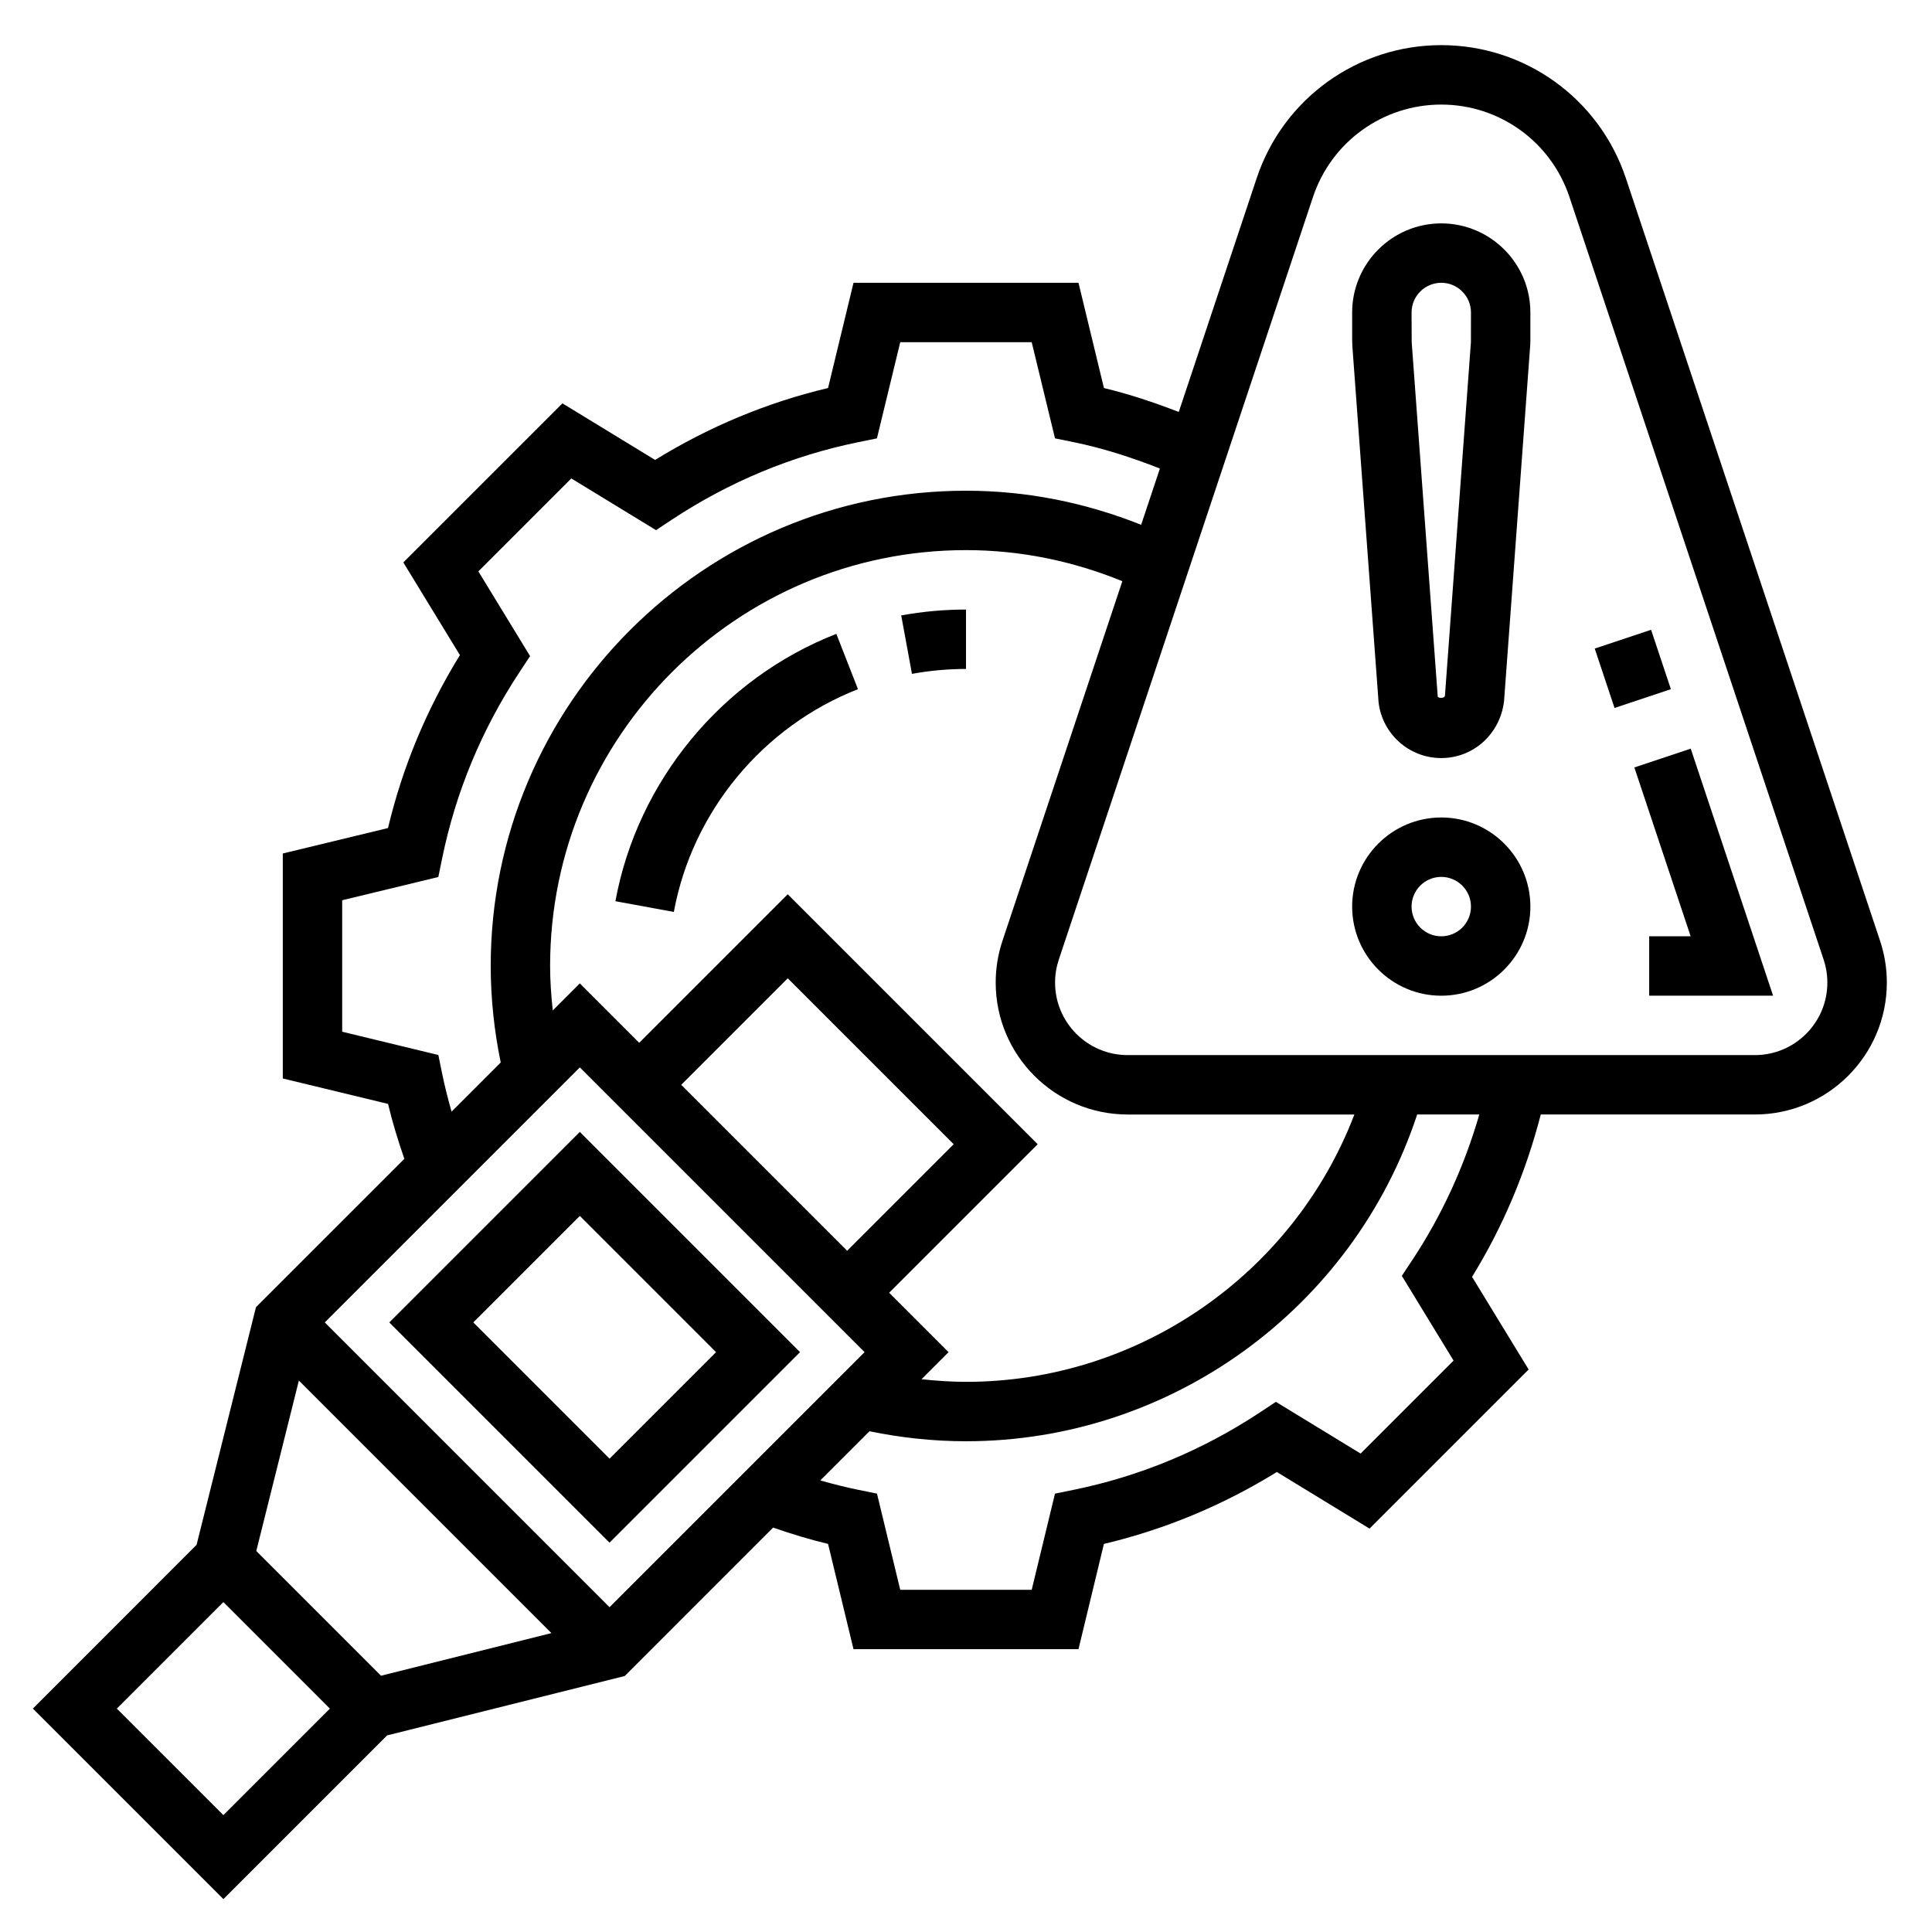 <?xml version="1.0" encoding="UTF-8"?>
<!-- Uploaded to: ICON Repo, www.iconrepo.com, Generator: ICON Repo Mixer Tools -->
<svg fill="#000000" width="800px" height="800px" version="1.1" viewBox="144 144 512 512" xmlns="http://www.w3.org/2000/svg">
 <g>
  <path d="m525.95 203.2c-13.02 0-23.617 10.598-23.617 23.617v7.297c0 0.566 0.023 1.141 0.062 1.73l6.941 94.285c0.996 8.414 8.129 14.766 16.613 14.766s15.617-6.352 16.641-15.113l6.91-93.969c0.043-0.566 0.066-1.133 0.066-1.699v-7.301c0-13.02-10.594-23.613-23.617-23.613zm7.859 31.488-6.879 93.605c-0.117 0.984-1.859 0.645-1.914 0.34l-6.902-93.922-0.035-7.898c0-4.344 3.535-7.871 7.871-7.871 4.336 0 7.871 3.527 7.871 7.871z"/>
  <path d="m525.95 360.64c-13.02 0-23.617 10.598-23.617 23.617 0 13.02 10.598 23.617 23.617 23.617s23.617-10.598 23.617-23.617c0-13.02-10.594-23.617-23.617-23.617zm0 31.488c-4.336 0-7.871-3.527-7.871-7.871s3.535-7.871 7.871-7.871c4.336 0 7.871 3.527 7.871 7.871 0.004 4.348-3.531 7.871-7.871 7.871z"/>
  <path d="m577.12 347.38 14.918 44.742h-10.988v15.746h32.836l-21.824-65.465z"/>
  <path d="m566.62 315.88 14.934-4.981 5.25 15.742-14.934 4.981z"/>
  <path d="m642.24 393.33-67.371-202.11c-7.039-21.086-26.695-35.258-48.918-35.258-22.223 0-41.879 14.168-48.918 35.258l-20.648 61.953c-6.488-2.504-13.082-4.731-19.828-6.336l-6.746-27.898h-59.621l-6.746 27.891c-16.16 3.84-31.527 10.234-45.832 19.059l-24.562-14.996-42.164 42.156 14.996 24.562c-8.816 14.297-15.207 29.676-19.059 45.832l-27.879 6.742v59.621l27.891 6.738c1.172 4.922 2.668 9.77 4.32 14.562l-39.32 39.312-15.742 62.984-43.383 43.395 50.492 50.488 43.383-43.383 62.977-15.742 39.32-39.328c4.793 1.652 9.645 3.148 14.562 4.32l6.746 27.898h59.621l6.738-27.891c16.16-3.84 31.535-10.234 45.832-19.059l24.562 14.996 42.164-42.164-14.996-24.555c8.293-13.449 14.316-27.91 18.211-43.023h56.742c19.289 0 34.969-15.684 34.969-34.961 0-3.769-0.605-7.492-1.793-11.066zm-199.41 46.027h60.094c-16.137 42.18-57.039 70.848-102.93 70.848-3.945 0-7.871-0.285-11.785-0.699l7.172-7.172-15.742-15.742 39.359-39.359-66.238-66.238-39.359 39.359-15.742-15.742-7.172 7.172c-0.418-3.914-0.703-7.844-0.703-11.785 0-60.773 49.438-110.21 110.21-110.21 14.414 0 28.293 2.875 41.438 8.234l-31.773 95.316c-1.184 3.562-1.789 7.285-1.789 11.055 0 19.277 15.68 34.961 34.961 34.961zm-212.76 55.102 67.59-67.586 75.461 75.461-67.59 67.59zm94.465-62.973 28.227-28.23 43.973 43.973-28.227 28.23zm-63.371-3.008-1-4.894-25.48-6.168v-34.84l25.48-6.164 1-4.894c3.598-17.609 10.508-34.258 20.562-49.477l2.754-4.164-13.707-22.457 24.633-24.633 22.449 13.707 4.172-2.762c15.215-10.051 31.859-16.973 49.469-20.562l4.902-1 6.176-25.484h34.84l6.172 25.48 4.902 1c7.816 1.59 15.438 4.07 22.898 7l-4.969 14.91c-14.762-5.883-30.301-9.031-46.422-9.031-69.445 0-125.95 56.504-125.95 125.95 0 8.613 0.93 17.184 2.652 25.578l-13.027 13.027c-0.953-3.356-1.812-6.734-2.504-10.125zm-37.961 81.379 66.93 66.93-45.16 11.297-33.055-33.055zm-20.008 115.17-28.23-28.227 28.23-28.23 28.227 28.23zm315.06-147.07-2.754 4.164 13.707 22.449-24.633 24.641-22.449-13.707-4.172 2.762c-15.215 10.051-31.859 16.973-49.469 20.562l-4.902 1-6.172 25.484h-34.84l-6.164-25.488-4.902-0.992c-3.394-0.691-6.769-1.551-10.117-2.504l13.027-13.027c8.383 1.723 16.965 2.648 25.578 2.648 54.441 0 102.7-35.336 119.57-86.594h16.469c-3.938 13.598-9.824 26.562-17.773 38.602zm90.809-54.344h-166.24c-10.598 0-19.219-8.617-19.219-19.215 0-2.07 0.332-4.109 0.984-6.078l67.367-202.11c4.891-14.656 18.551-24.496 33.984-24.496 15.438 0 29.094 9.84 33.977 24.488l67.367 202.11c0.652 1.969 0.984 4.016 0.984 6.078 0.012 10.605-8.609 19.223-19.207 19.223z"/>
  <path d="m297.66 443.97-50.492 50.488 58.363 58.363 50.488-50.488zm-28.23 50.488 28.23-28.227 36.098 36.102-28.227 28.227z"/>
  <path d="m385.68 322.58c4.691-0.859 9.508-1.301 14.32-1.301v-15.742c-5.754 0-11.531 0.52-17.168 1.559z"/>
  <path d="m307.09 382.83 15.484 2.844c4.879-26.559 23.586-49.184 48.797-59.031l-5.731-14.664c-30.258 11.82-52.695 38.973-58.551 70.852z"/>
 </g>
</svg>
